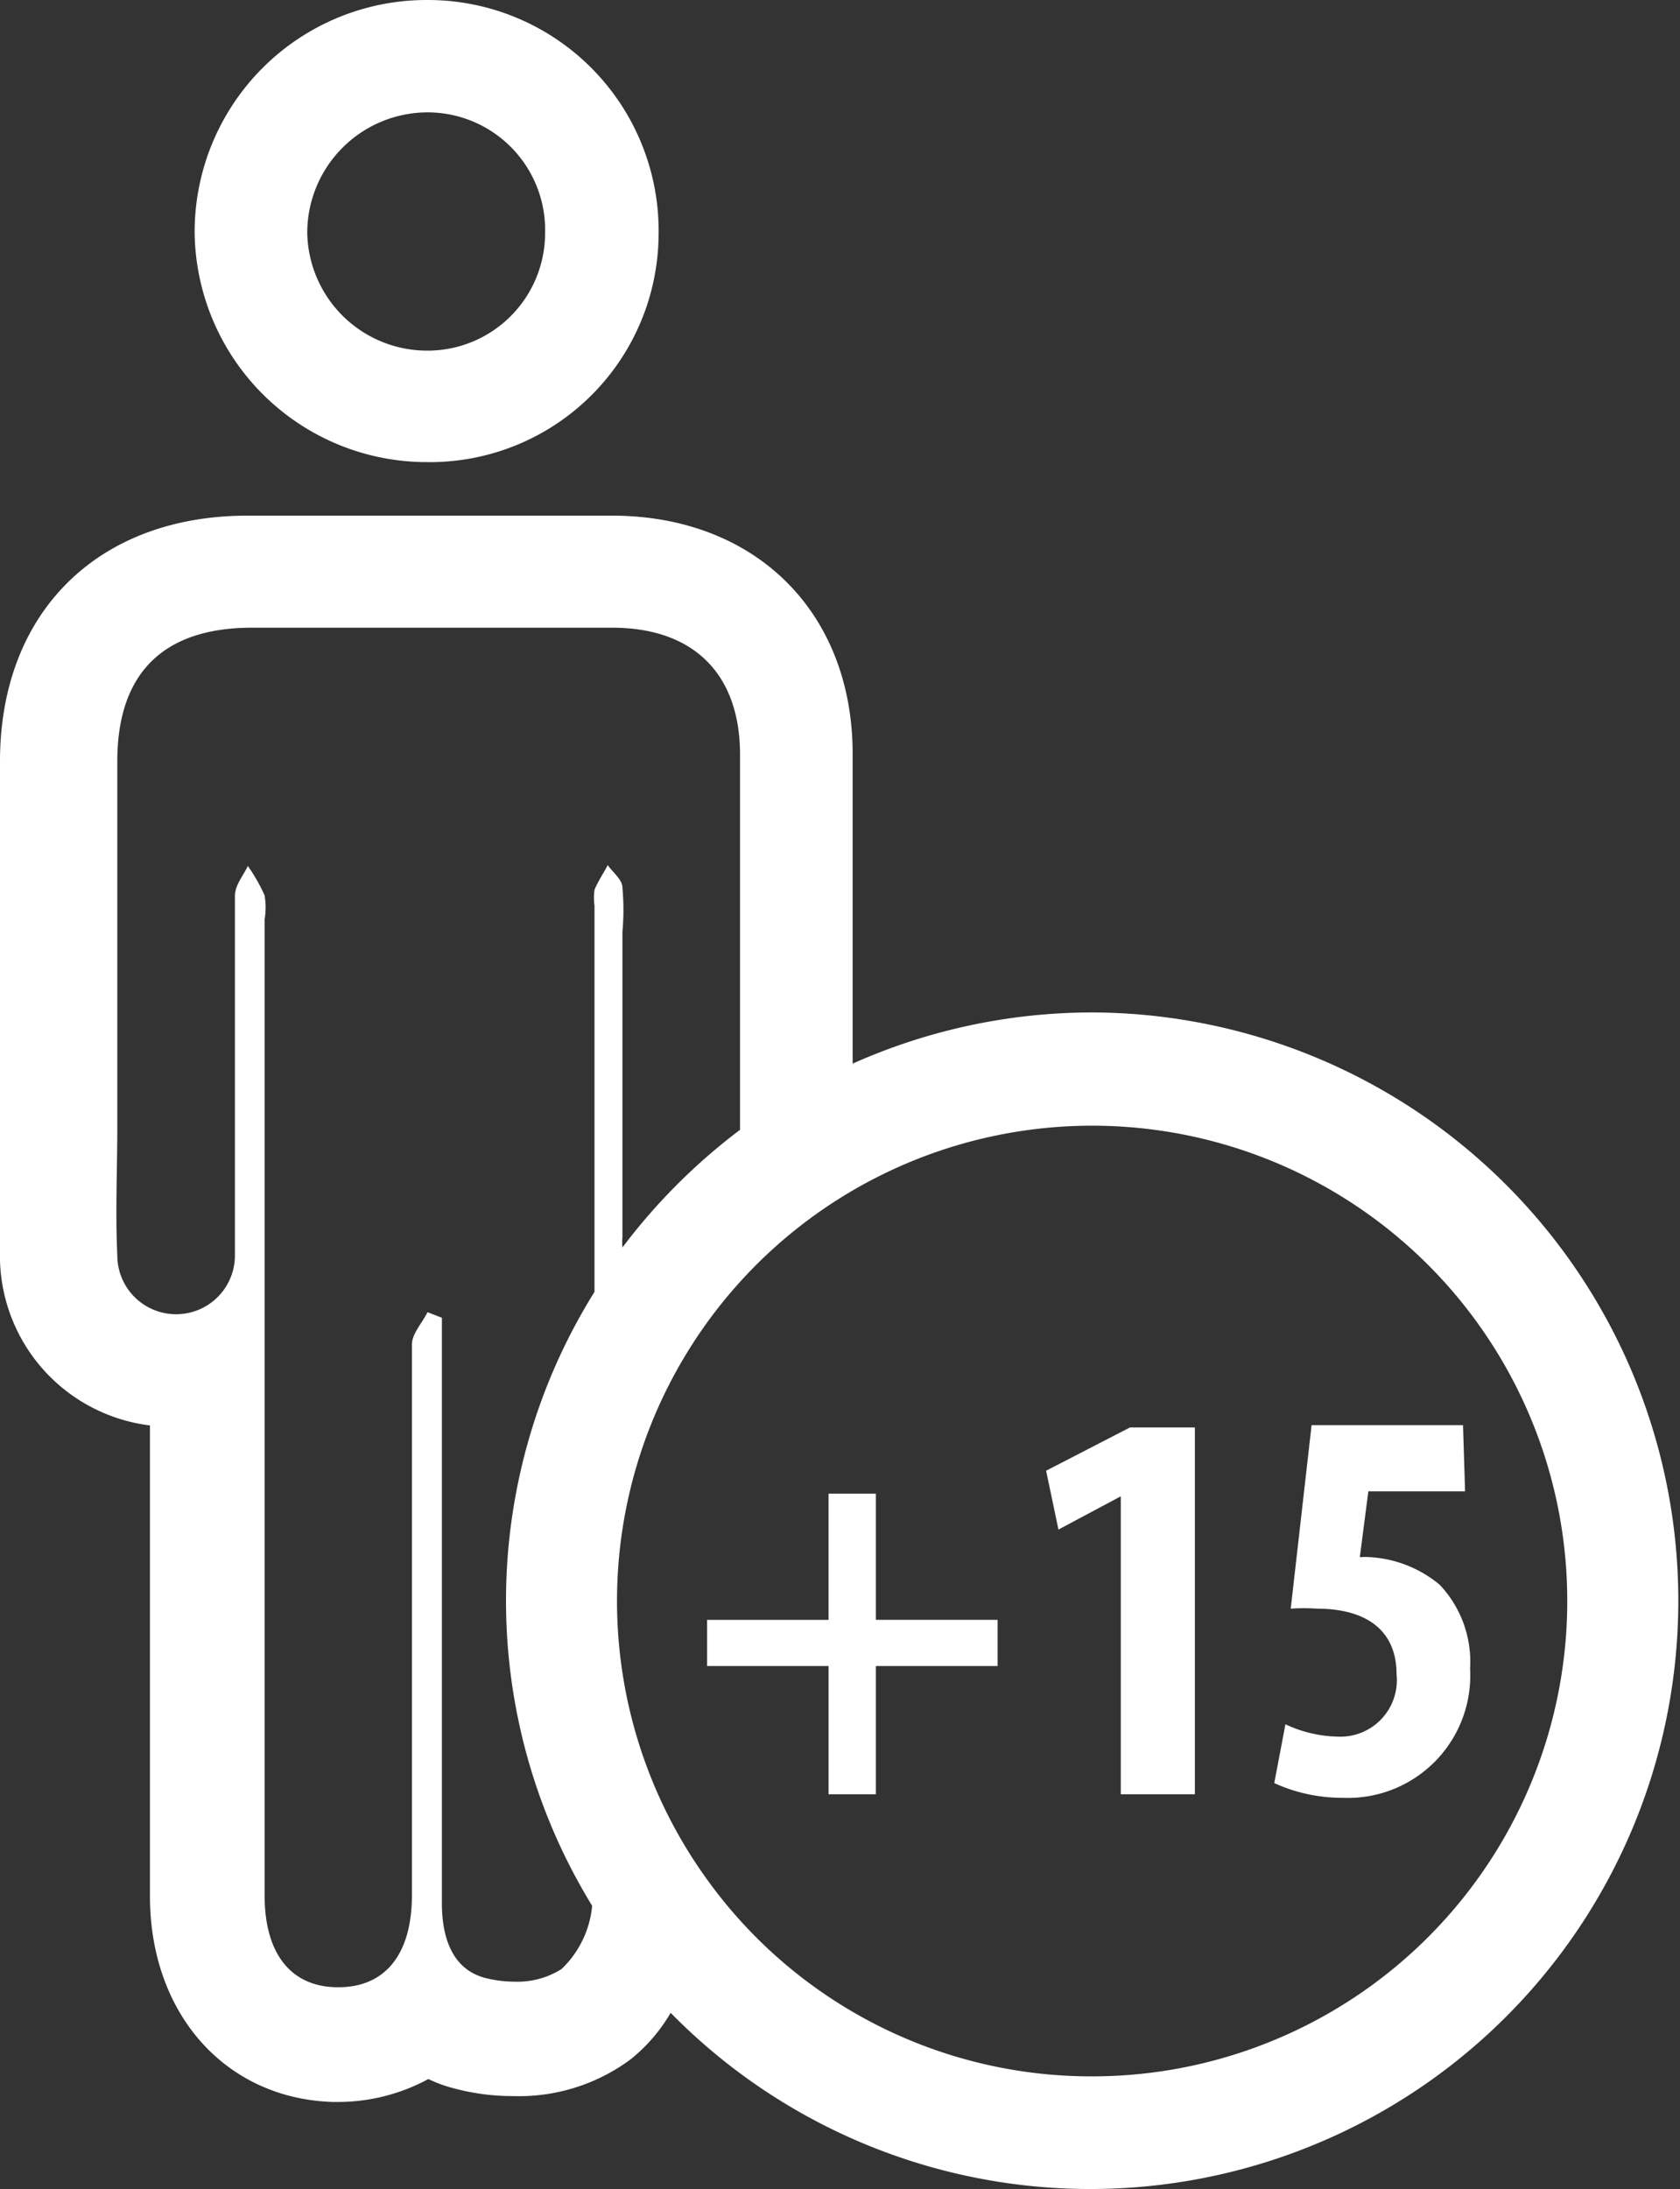 <svg xmlns="http://www.w3.org/2000/svg" viewBox="0 0 57.14 74.43" fill="#fff">
<rect x="0" y="0" width="57.14" height="74.43" fill="#333333" stroke="none"/>
<g id="Capa_2">
      <g id="Capa_1-2">
        <path d="M14.41,15.71h.08A7.78,7.78,0,0,0,22.4,8,7.85,7.85,0,0,0,14.54,0h0A7.89,7.89,0,0,0,6.62,7.92,7.9,7.9,0,0,0,14.41,15.71Zm.13-11.89h0a4,4,0,0,1,4,4.1,4,4,0,0,1-4.09,4h0a4.08,4.08,0,0,1-4-4A4.1,4.1,0,0,1,14.54,3.82Z"></path>
        <path d="M37.14,34.42A20,20,0,0,0,29,36.16c0-3.5,0-7,0-10.53,0-4.81-3.29-8.08-8.15-8.1l-6.64,0-5.81,0C3.31,17.54,0,20.83,0,25.88Q0,30.43,0,35v4.57c0,1.06,0,2.16,0,3.29a5.81,5.81,0,0,0,5.1,5.6v16c0,4,2.56,6.88,6.21,7h.14a6.45,6.45,0,0,0,3.12-.78,4.45,4.45,0,0,0,.88.32,7.67,7.67,0,0,0,2,.26,6.37,6.37,0,0,0,4-1.25,5.68,5.68,0,0,0,1.36-1.58A20,20,0,1,0,37.14,34.42ZM23.93,63.73a16.16,16.16,0,1,1,13.21,6.86A16.1,16.1,0,0,1,23.93,63.73ZM19.1,66.94a2.8,2.8,0,0,1-1.61.43,4,4,0,0,1-1-.13c-1.12-.3-1.46-1.39-1.46-2.53q0-9.15,0-18.29V44.8l-.49-.19c-.18.37-.53.73-.53,1.1,0,3,0,6.11,0,9.15s0,6.38,0,9.57c0,2-.9,3.13-2.5,3.13h-.07C9.87,67.53,9,66.39,9,64.44V31.26a2.5,2.5,0,0,0,0-.82,6.08,6.08,0,0,0-.57-1c-.15.32-.43.64-.44,1,0,3.73,0,7.46,0,11.2,0,.36,0,.72,0,1.09a2,2,0,0,1-2,1.95h0a2,2,0,0,1-2-2c-.07-1.46,0-2.92,0-4.37,0-4.15,0-8.29,0-12.43,0-3,1.57-4.53,4.55-4.54H14.2c2.21,0,4.42,0,6.62,0,2.76,0,4.34,1.56,4.35,4.29,0,4.26,0,8.52,0,12.78a20.3,20.3,0,0,0-4,4,2,2,0,0,1,0-.35c0-3.46,0-6.92,0-10.38a8.31,8.31,0,0,0,0-1.5c0-.28-.32-.51-.5-.77-.14.27-.33.55-.45.84a2,2,0,0,0,0,.54V43.92a19.82,19.82,0,0,0-.08,20.87A3.4,3.4,0,0,1,19.1,66.94Z"></path>
        <path d="M29.79,50.78v4.29h4.14v1.57H29.79V61H28.18V56.64H24.05V55.07h4.13V50.78Z"></path>
        <path d="M38.12,50.87h0L36,52l-.42-2,2.85-1.47h2.21V61H38.12Z"></path>
        <path d="M49.83,50.7H46.54l-.29,2.24a2.17,2.17,0,0,1,.37,0,4.07,4.07,0,0,1,2.35.94A3.81,3.81,0,0,1,50,56.73a4.16,4.16,0,0,1-4.32,4.39,5.57,5.57,0,0,1-2.34-.5l.38-2a4.36,4.36,0,0,0,1.78.42,1.92,1.92,0,0,0,2-2.11c0-1.68-1.26-2.24-2.7-2.24a6.27,6.27,0,0,0-.9,0l.71-6.24h5.15Z"></path>
      </g>
    </g>
</svg>